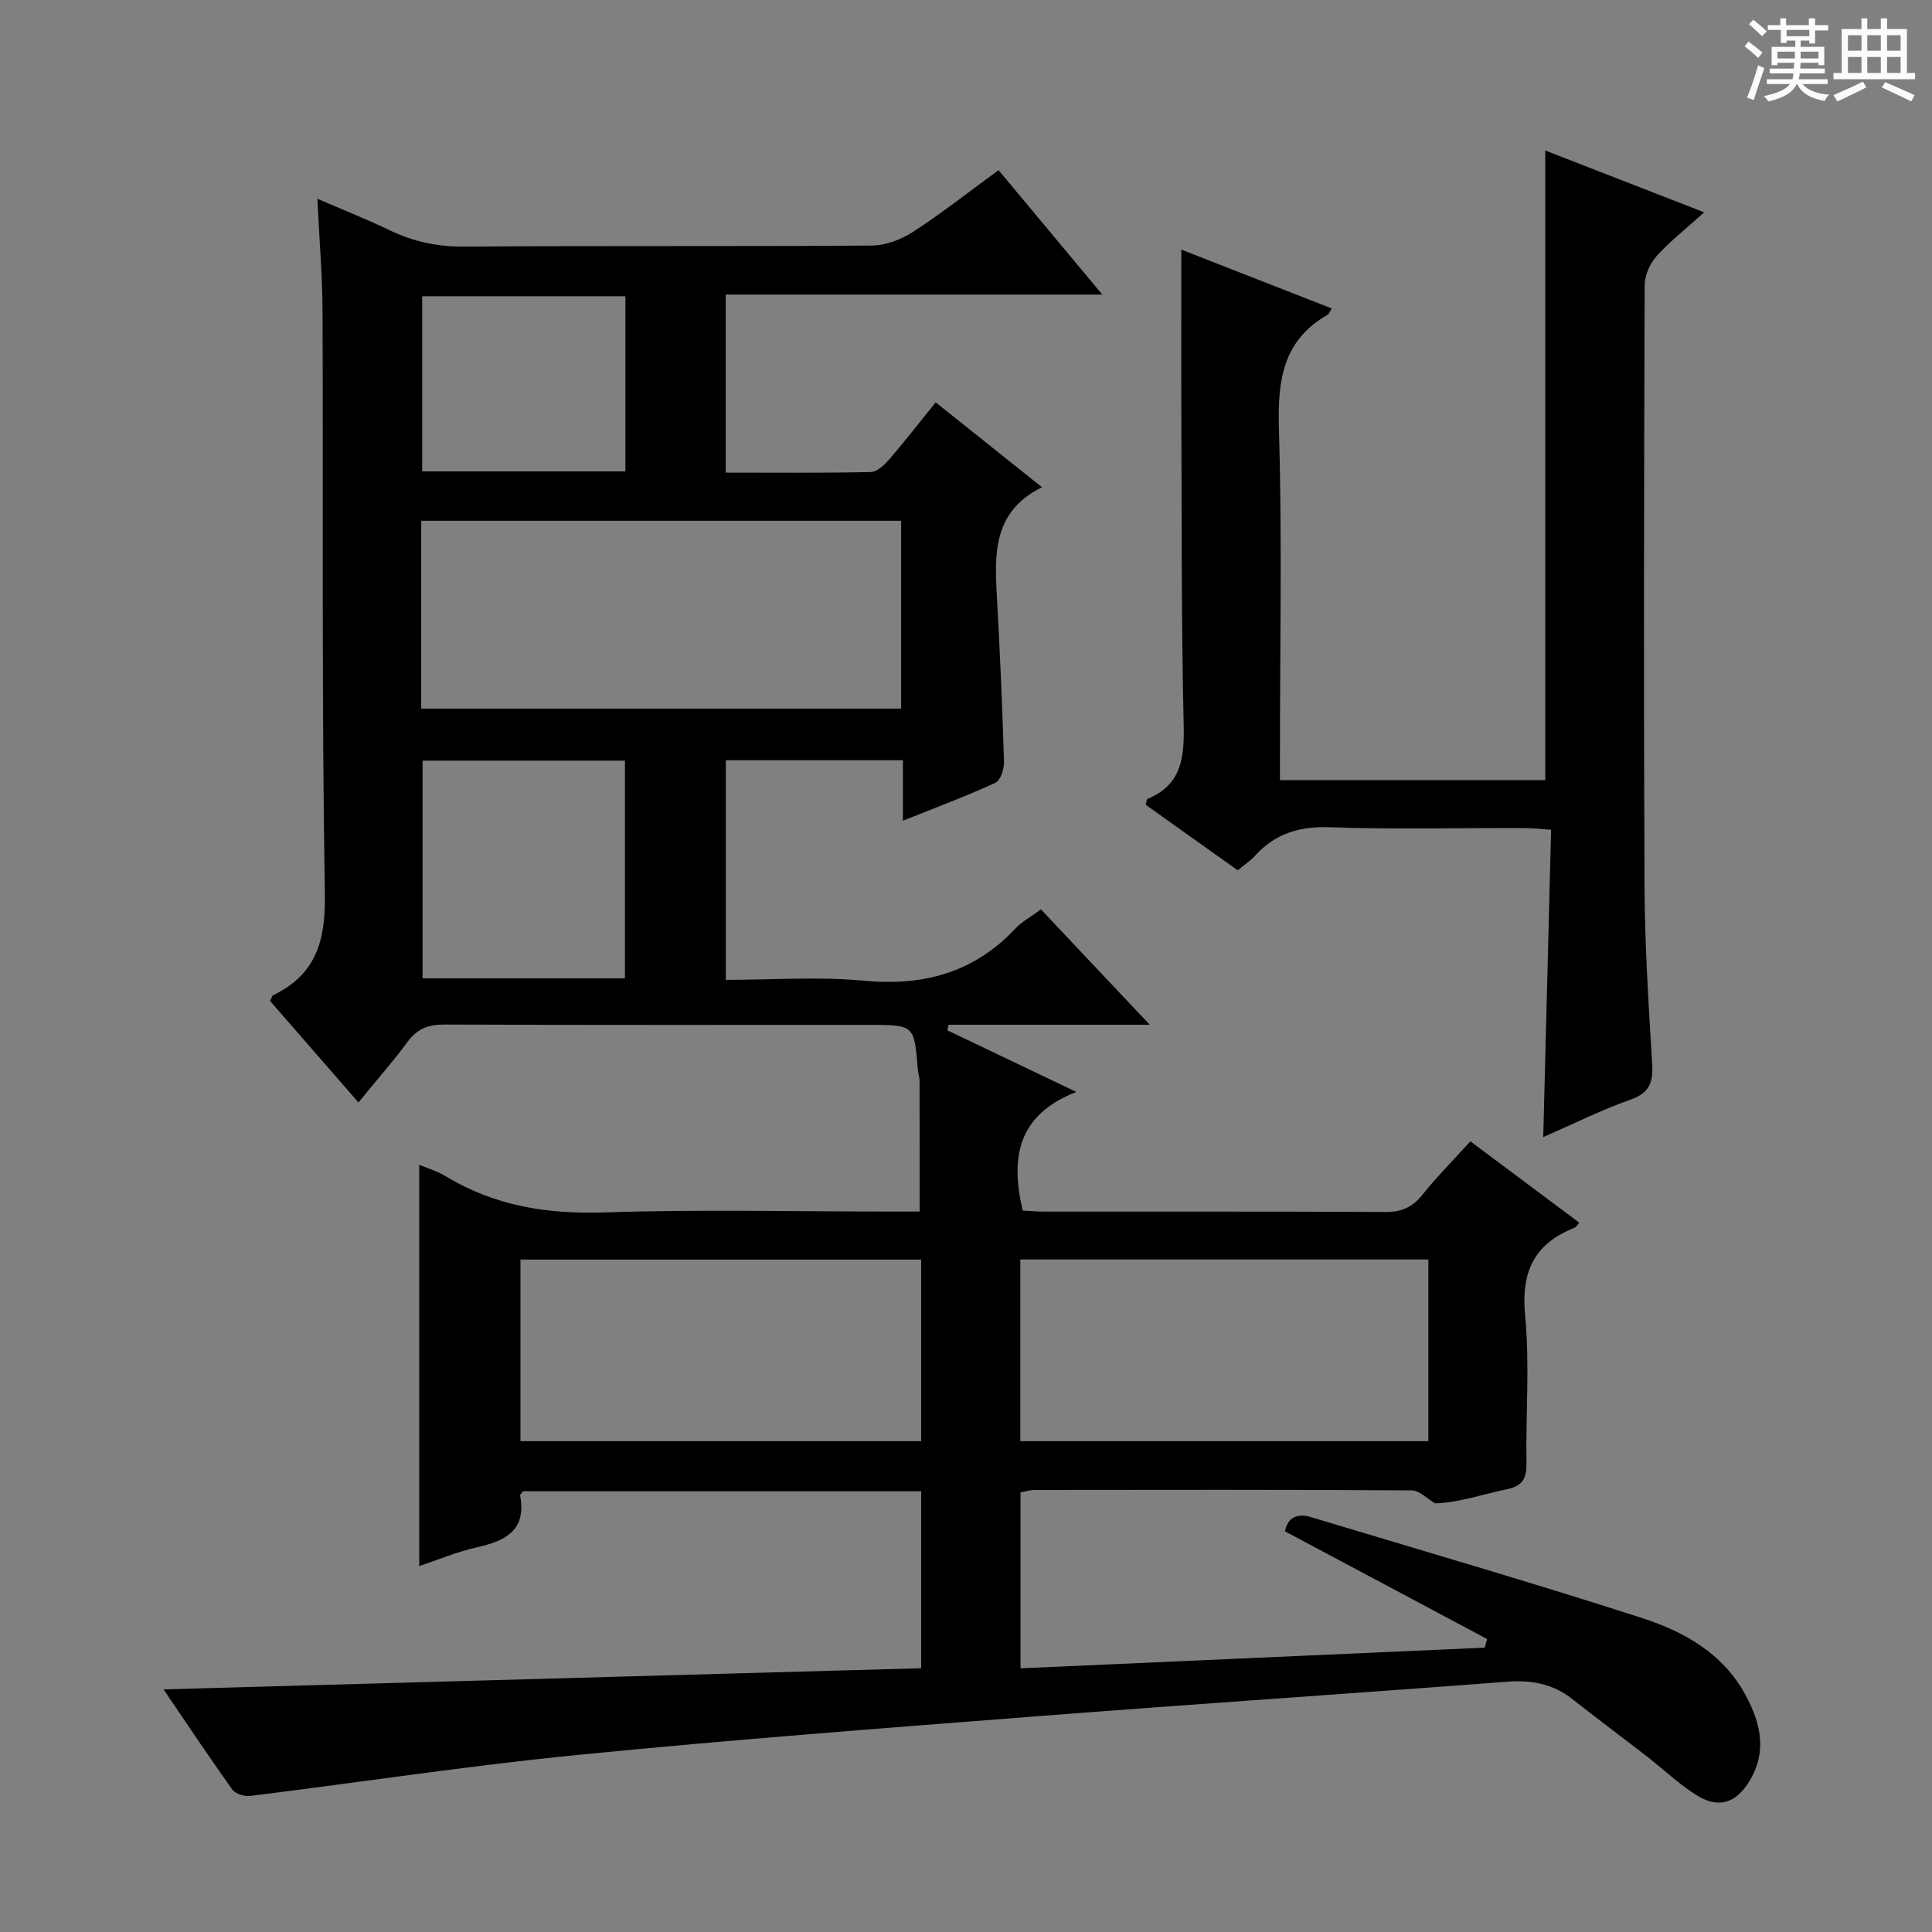<svg enable-background="new 0 0 400 400" viewBox="0 0 400 400" xmlns="http://www.w3.org/2000/svg"><rect x="0" y="0" width="400" height="400" fill="#808080" stroke="none"/><path d="m361.2 9.6.8-1c.9.7 1.9 1.4 2.9 2.3l-.9 1.1c-1-1-2-1.8-2.8-2.4zm.5 10.6c.9-2.1 1.6-4.3 2.3-6.7.4.2.8.4 1.3.6-.7 2.1-1.5 4.3-2.2 6.6zm.4-15.2.9-.9c1 .8 2 1.6 2.8 2.4l-1 1c-.9-.9-1.8-1.7-2.7-2.5zm12.5-1.2h1.2v1.4h2.7v1.1h-2.7v2.7h-1.2v-.6h-1.8v1.3h4.9v3.8h-1.2v-.5h-3.7c0 .4-.1.9-.1 1.2h5.1v1h-5.2c0 .5-.1.9-.2 1.2h6v1h-5.2c1.1 1.3 2.9 2 5.5 2.2-.4.4-.7.8-.9 1.3-2.9-.5-4.8-1.6-5.7-3.5h-.1c-.8 1.7-2.7 2.9-5.9 3.6-.2-.4-.6-.8-.9-1.1 2.8-.6 4.6-1.4 5.4-2.5h-4.8v-1h5.3c.1-.3.2-.7.2-1.2h-4.9v-1h5c0-.4 0-.8.1-1.2h-3.5v.5h-1.2v-3.8h4.9v-1.3h-1.8v.5h-1.2v-2.7h-2.7v-1h2.6v-1.4h1.2v1.4h4.7v-1.4zm-6.6 8.3h3.6c0-.4 0-.9 0-1.4h-3.6zm1.9-4.6h4.7v-1.3h-4.7zm6.6 3.2h-3.7v1.4h3.7z" fill="#fafbfa"/><path d="m385.3 3.8h1.3v2.2h2.8v-2.2h1.3v2.2h4.1v9.1h1.7v1.3h-16.9v-1.3h1.7v-9.1h4.1v-2.2zm.4 13.1.7 1.2c-1.8.9-3.8 1.9-6 2.9-.2-.4-.5-.8-.8-1.3 2.3-1 4.3-1.9 6.1-2.8zm-3.1-6.4h2.8v-3.2h-2.8zm0 4.6h2.8v-3.3h-2.8zm4-4.6h2.8v-3.2h-2.8zm0 4.6h2.8v-3.3h-2.8zm3.7 1.9c2.1.9 4.1 1.8 6.1 2.7l-.7 1.3c-2.2-1.1-4.2-2-6.1-2.9zm3.2-9.7h-2.8v3.2h2.8zm-2.8 7.8h2.8v-3.3h-2.8z" fill="#fafbfa"/><g fill="#010000"><path d="m307.89 339.34c-13.9-7.4-27.79-14.81-41.86-22.3.54-2.77 2.46-3.82 5.34-2.95 22.85 6.88 45.78 13.55 68.49 20.87 8.74 2.82 16.86 7.31 21.55 16.01 3.17 5.88 4.51 11.8.71 17.92-2.69 4.33-6.2 5.59-10.56 2.96-3.81-2.29-7.07-5.48-10.61-8.22-5.13-3.97-10.33-7.85-15.42-11.86-4.02-3.17-8.45-3.97-13.52-3.59-32.33 2.47-64.68 4.62-97.01 7.13-31.83 2.47-63.67 4.88-95.43 8.03-22.62 2.24-45.12 5.69-67.69 8.48-1.21.15-3.12-.4-3.76-1.29-4.64-6.45-9.03-13.08-14.26-20.76 52.92-1.48 104.82-2.93 156.86-4.38 0-12.43 0-24.37 0-36.64-27.64 0-55.06 0-82.41 0-.27.36-.66.66-.62.88 1.34 7.2-3.01 9.39-8.93 10.72-4.14.93-8.12 2.61-11.96 3.89 0-27.9 0-55.41 0-83.08 1.65.7 3.74 1.31 5.54 2.4 10.16 6.15 21.05 7.85 32.89 7.46 19.81-.66 39.66-.18 59.49-.18h5.68c0-9.26.01-18.17-.02-27.07 0-.82-.3-1.63-.37-2.46-.73-9.12-.73-9.12-10.05-9.12-29.33 0-58.67.05-88-.07-3.32-.01-5.58.89-7.57 3.57-3.06 4.14-6.47 8.02-10.18 12.56-6.28-7.21-12.33-14.16-18.28-21 .33-.66.39-1.09.62-1.2 8.88-4.29 10.87-11.24 10.71-20.93-.67-40.15-.32-80.33-.48-120.49-.03-7.46-.66-14.91-1.07-23.48 5.48 2.37 10.3 4.28 14.97 6.52 4.88 2.34 9.82 3.43 15.33 3.39 28.16-.21 56.33-.01 84.5-.22 2.88-.02 6.1-1.26 8.56-2.86 5.97-3.88 11.59-8.31 17.67-12.75 7.02 8.42 13.89 16.65 21.48 25.76-26.66 0-52.2 0-77.97 0v36.86c10.14 0 20.09.1 30.03-.12 1.32-.03 2.84-1.48 3.85-2.64 3.23-3.75 6.26-7.66 9.59-11.79 7.32 5.84 14.31 11.42 22.02 17.58-10 4.89-9.86 13.51-9.36 22.38.64 11.45 1.14 22.92 1.49 34.38.05 1.5-.7 3.93-1.78 4.42-5.99 2.77-12.2 5.07-19.15 7.86 0-4.54 0-8.4 0-12.52-12.56 0-24.46 0-36.66 0v45.47c9.61 0 19.12-.71 28.49.17 12.39 1.17 22.86-1.63 31.47-10.81 1.34-1.43 3.17-2.4 5.28-3.95 7.25 7.69 14.46 15.33 22.53 23.89-14.68 0-28.16 0-41.65 0-.09.38-.18.76-.27 1.14 8.43 4.03 16.87 8.06 26.71 12.76-12.2 4.75-13.67 13.67-11.1 24.56 1.31.07 2.92.22 4.53.22 23.5.02 47-.05 70.5.08 3.32.02 5.59-.92 7.67-3.5 3.01-3.75 6.41-7.19 9.99-11.13 7.51 5.61 14.91 11.14 22.54 16.84-.43.48-.64.92-.97 1.05-8.36 3.3-11.12 9.13-10.24 18.19.97 10.07.12 20.31.28 30.48.05 3.13-.68 4.76-4.05 5.47-5.17 1.09-10.21 2.83-14.87 2.92-1.62-.93-3.24-2.67-4.86-2.68-26-.17-52-.12-78-.09-.96 0-1.92.31-2.97.48v36.45c32.21-1.43 64.17-2.86 96.12-4.28.17-.62.33-1.21.48-1.79zm-220.68-192.63h99.36c0-13.04 0-25.8 0-38.89-33.18 0-66.2 0-99.36 0zm124.04 151.67h84.48c0-12.73 0-25.01 0-37.62-28.24 0-56.27 0-84.48 0zm-103.49 0h82.96c0-12.73 0-25.02 0-37.6-27.74 0-55.27 0-82.96 0zm21.63-95.82c0-15.5 0-30.37 0-45.08-14.32 0-28.21 0-41.9 0v45.08zm.09-104.96c0-12.44 0-24.35 0-36.26-14.25 0-28.16 0-42.07 0v36.26z"/><path d="m319.51 235.43c.55-21.53 1.08-42.29 1.63-63.64-2.28-.15-4.02-.36-5.77-.36-13.33-.03-26.68.32-39.99-.16-6.31-.23-11.33 1.28-15.53 5.89-.99 1.09-2.26 1.92-3.59 3.03-6.43-4.58-12.77-9.1-19.03-13.55.16-.64.15-1.15.32-1.22 7.36-3.02 7.67-8.96 7.51-15.87-.48-20.82-.38-41.65-.47-62.48-.05-11.61-.01-23.22-.01-35.39 10.21 3.99 20.62 8.07 31.14 12.18-.48.76-.58 1.15-.83 1.29-9.39 5.36-10.4 13.77-10.1 23.71.66 22.31.21 44.66.21 66.99v5.68h54.93c0-43.42 0-86.62 0-130.37 10.17 3.95 20.8 8.09 32.91 12.8-3.79 3.42-7.08 5.97-9.82 9.02-1.39 1.55-2.5 4-2.51 6.04-.14 41.49-.22 82.99-.03 124.48.06 12.29.85 24.58 1.59 36.85.23 3.82-.62 5.95-4.53 7.33-6.07 2.15-11.87 5.06-18.03 7.75z"/></g></svg>